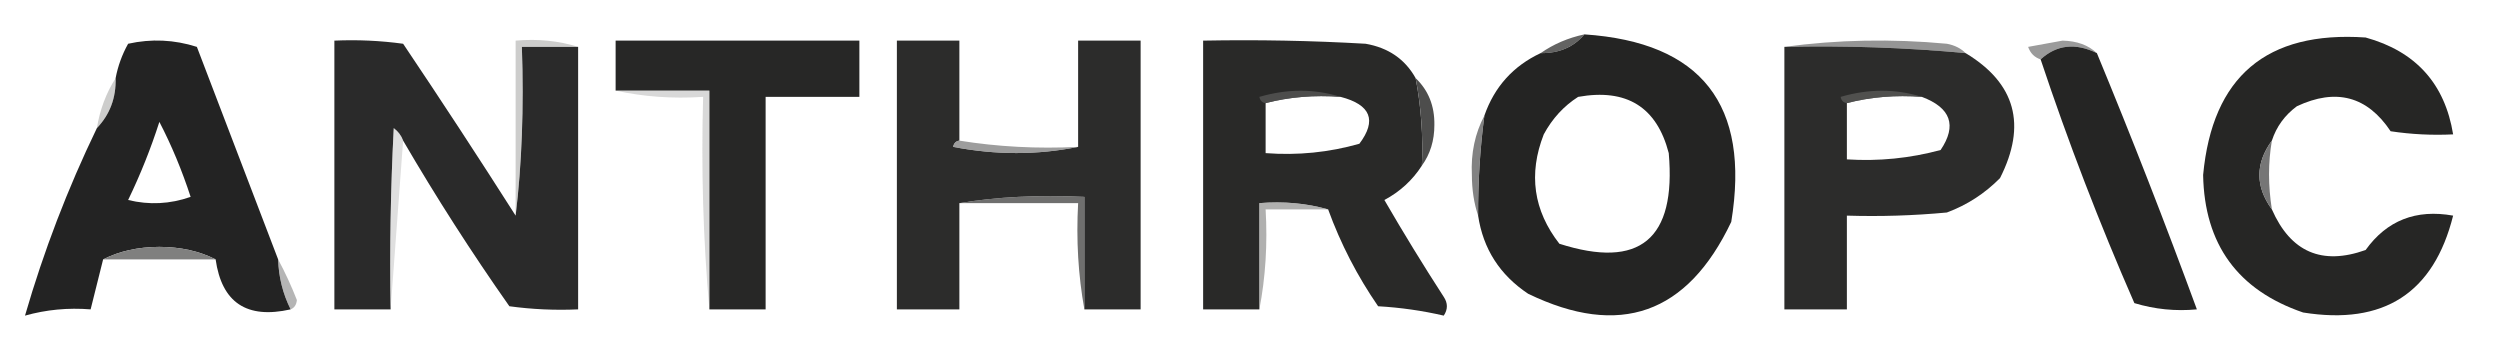 <?xml version="1.0" encoding="UTF-8"?>
<!DOCTYPE svg PUBLIC "-//W3C//DTD SVG 1.1//EN" "http://www.w3.org/Graphics/SVG/1.1/DTD/svg11.dtd">
<svg xmlns="http://www.w3.org/2000/svg" version="1.1" width="400px" height="56px" style="shape-rendering:geometricPrecision; text-rendering:geometricPrecision; image-rendering:optimizeQuality; fill-rule:evenodd; clip-rule:evenodd" xmlns:xlink="http://www.w3.org/1999/xlink">
<g><path style="opacity:0.961" fill="#5e5e5d" d="M 253.5,5.5 C 251.794,7.536 249.461,8.536 246.5,8.5C 248.571,7.055 250.904,6.055 253.5,5.5 Z"/></g>
<g><path style="opacity:0.581" fill="#494949" d="M 285.5,7.5 C 293.99,6.343 302.657,6.176 311.5,7C 312.737,7.232 313.737,7.732 314.5,8.5C 304.866,7.608 295.199,7.275 285.5,7.5 Z"/></g>
<g><path style="opacity:0.588" fill="#555555" d="M 335.5,8.5 C 332.073,6.823 329.073,7.157 326.5,9.5C 325.522,9.189 324.855,8.522 324.5,7.5C 326.333,7.167 328.167,6.833 330,6.5C 332.295,6.546 334.129,7.213 335.5,8.5 Z"/></g>
<g><path style="opacity:0.993" fill="#232323" d="M 44.5,41.5 C 44.584,44.327 45.25,46.994 46.5,49.5C 39.481,51.087 35.481,48.421 34.5,41.5C 31.913,40.184 28.913,39.517 25.5,39.5C 22.087,39.517 19.087,40.184 16.5,41.5C 15.833,44.167 15.167,46.833 14.5,49.5C 10.894,49.211 7.394,49.544 4,50.5C 6.987,40.19 10.82,30.19 15.5,20.5C 17.585,18.316 18.585,15.649 18.5,12.5C 18.869,10.559 19.536,8.725 20.5,7C 24.211,6.175 27.878,6.341 31.5,7.5C 35.847,18.855 40.18,30.188 44.5,41.5 Z M 25.5,19.5 C 27.459,23.275 29.125,27.275 30.5,31.5C 27.216,32.657 23.882,32.824 20.5,32C 22.462,27.946 24.129,23.779 25.5,19.5 Z"/></g>
<g><path style="opacity:0.959" fill="#222222" d="M 82.5,34.5 C 83.499,26.252 83.832,17.252 83.5,7.5C 86.5,7.5 89.5,7.5 92.5,7.5C 92.5,21.5 92.5,35.5 92.5,49.5C 88.818,49.665 85.152,49.499 81.5,49C 75.448,40.393 69.782,31.56 64.5,22.5C 64.217,21.711 63.717,21.044 63,20.5C 62.5,30.161 62.334,39.828 62.5,49.5C 59.5,49.5 56.5,49.5 53.5,49.5C 53.5,35.167 53.5,20.833 53.5,6.5C 57.182,6.335 60.848,6.501 64.5,7C 70.648,16.146 76.648,25.313 82.5,34.5 Z"/></g>
<g><path style="opacity:0.45" fill="#90908f" d="M 92.5,7.5 C 89.5,7.5 86.5,7.5 83.5,7.5C 83.832,17.252 83.499,26.252 82.5,34.5C 82.5,25.167 82.5,15.833 82.5,6.5C 86.042,6.187 89.375,6.521 92.5,7.5 Z"/></g>
<g><path style="opacity:0.973" fill="#222221" d="M 113.5,49.5 C 113.5,37.833 113.5,26.167 113.5,14.5C 108.5,14.5 103.5,14.5 98.5,14.5C 98.5,11.833 98.5,9.167 98.5,6.5C 111.5,6.5 124.5,6.5 137.5,6.5C 137.5,9.5 137.5,12.5 137.5,15.5C 132.5,15.5 127.5,15.5 122.5,15.5C 122.5,26.833 122.5,38.167 122.5,49.5C 119.5,49.5 116.5,49.5 113.5,49.5 Z"/></g>
<g><path style="opacity:0.953" fill="#222221" d="M 153.5,22.5 C 152.957,22.56 152.624,22.893 152.5,23.5C 159.322,24.818 165.989,24.818 172.5,23.5C 172.5,17.833 172.5,12.167 172.5,6.5C 175.833,6.5 179.167,6.5 182.5,6.5C 182.5,20.833 182.5,35.167 182.5,49.5C 179.5,49.5 176.5,49.5 173.5,49.5C 173.5,43.5 173.5,37.5 173.5,31.5C 166.074,31.167 159.408,31.501 153.5,32.5C 153.5,38.167 153.5,43.833 153.5,49.5C 150.167,49.5 146.833,49.5 143.5,49.5C 143.5,35.167 143.5,20.833 143.5,6.5C 146.833,6.5 150.167,6.5 153.5,6.5C 153.5,11.833 153.5,17.167 153.5,22.5 Z"/></g>
<g><path style="opacity:1" fill="#242423" d="M 253.5,5.5 C 272.241,6.757 280.074,16.757 277,35.5C 269.986,50.261 259.153,54.094 244.5,47C 239.962,43.975 237.296,39.809 236.5,34.5C 236.472,29.138 236.806,23.805 237.5,18.5C 239.105,13.896 242.105,10.562 246.5,8.5C 249.461,8.536 251.794,7.536 253.5,5.5 Z M 252.5,15.5 C 260.255,14.115 265.089,17.115 267,24.5C 268.206,38.281 262.373,43.114 249.5,39C 245.355,33.681 244.522,27.848 247,21.5C 248.36,18.977 250.193,16.977 252.5,15.5 Z"/></g>
<g><path style="opacity:0.943" fill="#20201f" d="M 285.5,7.5 C 295.199,7.275 304.866,7.608 314.5,8.5C 322.488,13.314 324.321,19.981 320,28.5C 317.559,30.969 314.726,32.802 311.5,34C 306.177,34.499 300.844,34.666 295.5,34.5C 295.5,39.5 295.5,44.5 295.5,49.5C 292.167,49.5 288.833,49.5 285.5,49.5C 285.5,35.5 285.5,21.5 285.5,7.5 Z M 307.5,15.5 C 312.138,17.245 313.138,20.078 310.5,24C 305.599,25.325 300.599,25.825 295.5,25.5C 295.5,22.5 295.5,19.5 295.5,16.5C 299.298,15.517 303.298,15.183 307.5,15.5 Z"/></g>
<g><path style="opacity:0.994" fill="#252524" d="M 335.5,8.5 C 341.114,22.061 346.448,35.728 351.5,49.5C 348.102,49.82 344.768,49.487 341.5,48.5C 335.904,35.711 330.904,22.711 326.5,9.5C 329.073,7.157 332.073,6.823 335.5,8.5 Z"/></g>
<g><path style="opacity:1" fill="#262625" d="M 363.5,22.5 C 360.833,26.167 360.833,29.833 363.5,33.5C 366.503,40.331 371.503,42.498 378.5,40C 381.897,35.269 386.563,33.435 392.5,34.5C 389.395,46.902 381.395,52.069 368.5,50C 358.042,46.424 352.708,39.09 352.5,28C 353.975,12.253 362.641,4.919 378.5,6C 386.512,8.216 391.178,13.383 392.5,21.5C 389.15,21.665 385.817,21.498 382.5,21C 378.765,15.396 373.765,14.062 367.5,17C 365.561,18.432 364.228,20.265 363.5,22.5 Z"/></g>
<g><path style="opacity:0.968" fill="#222221" d="M 226.5,12.5 C 227.383,17.103 227.717,21.77 227.5,26.5C 225.996,28.836 223.996,30.669 221.5,32C 224.541,37.25 227.708,42.417 231,47.5C 231.667,48.5 231.667,49.5 231,50.5C 227.589,49.707 224.089,49.207 220.5,49C 217.17,44.172 214.503,39.005 212.5,33.5C 209.038,32.518 205.371,32.185 201.5,32.5C 201.5,38.167 201.5,43.833 201.5,49.5C 198.5,49.5 195.5,49.5 192.5,49.5C 192.5,35.167 192.5,20.833 192.5,6.5C 201.173,6.334 209.84,6.5 218.5,7C 222.14,7.636 224.806,9.469 226.5,12.5 Z M 214.5,15.5 C 219.324,16.752 220.324,19.252 217.5,23C 212.628,24.389 207.628,24.889 202.5,24.5C 202.5,21.833 202.5,19.167 202.5,16.5C 206.298,15.517 210.298,15.183 214.5,15.5 Z"/></g>
<g><path style="opacity:0.741" fill="#5a5a59" d="M 214.5,15.5 C 210.298,15.183 206.298,15.517 202.5,16.5C 201.957,16.44 201.624,16.107 201.5,15.5C 205.984,14.189 210.317,14.189 214.5,15.5 Z"/></g>
<g><path style="opacity:0.733" fill="#5d5d5c" d="M 307.5,15.5 C 303.298,15.183 299.298,15.517 295.5,16.5C 294.957,16.44 294.624,16.107 294.5,15.5C 298.984,14.189 303.317,14.189 307.5,15.5 Z"/></g>
<g><path style="opacity:0.297" fill="#7f7f7e" d="M 98.5,14.5 C 103.5,14.5 108.5,14.5 113.5,14.5C 113.5,26.167 113.5,37.833 113.5,49.5C 112.505,38.346 112.172,27.012 112.5,15.5C 107.637,15.819 102.97,15.486 98.5,14.5 Z"/></g>
<g><path style="opacity:0.314" fill="#60605f" d="M 18.5,12.5 C 18.585,15.649 17.585,18.316 15.5,20.5C 15.98,17.557 16.98,14.89 18.5,12.5 Z"/></g>
<g><path style="opacity:1" fill="#4d4d4c" d="M 226.5,12.5 C 228.548,14.456 229.548,16.956 229.5,20C 229.503,22.484 228.837,24.651 227.5,26.5C 227.717,21.77 227.383,17.103 226.5,12.5 Z"/></g>
<g><path style="opacity:0.417" fill="#b2b2b1" d="M 64.5,22.5 C 63.833,31.5 63.167,40.5 62.5,49.5C 62.334,39.828 62.5,30.161 63,20.5C 63.717,21.044 64.217,21.711 64.5,22.5 Z"/></g>
<g><path style="opacity:0.737" fill="#7a7a7a" d="M 153.5,22.5 C 159.645,23.49 165.978,23.823 172.5,23.5C 165.989,24.818 159.322,24.818 152.5,23.5C 152.624,22.893 152.957,22.56 153.5,22.5 Z"/></g>
<g><path style="opacity:0.769" fill="#5d5d5c" d="M 237.5,18.5 C 236.806,23.805 236.472,29.138 236.5,34.5C 235.837,32.527 235.504,30.361 235.5,28C 235.328,24.523 235.994,21.356 237.5,18.5 Z"/></g>
<g><path style="opacity:0.882" fill="#646464" d="M 363.5,22.5 C 362.895,26.018 362.895,29.685 363.5,33.5C 360.833,29.833 360.833,26.167 363.5,22.5 Z"/></g>
<g><path style="opacity:0.731" fill="#3b3b3a" d="M 173.5,49.5 C 172.511,44.025 172.178,38.358 172.5,32.5C 166.167,32.5 159.833,32.5 153.5,32.5C 159.408,31.501 166.074,31.167 173.5,31.5C 173.5,37.5 173.5,43.5 173.5,49.5 Z"/></g>
<g><path style="opacity:0.645" fill="#858584" d="M 212.5,33.5 C 209.167,33.5 205.833,33.5 202.5,33.5C 202.821,39.026 202.488,44.359 201.5,49.5C 201.5,43.833 201.5,38.167 201.5,32.5C 205.371,32.185 209.038,32.518 212.5,33.5 Z"/></g>
<g><path style="opacity:0.96" fill="#7b7b7a" d="M 34.5,41.5 C 28.5,41.5 22.5,41.5 16.5,41.5C 19.087,40.184 22.087,39.517 25.5,39.5C 28.913,39.517 31.913,40.184 34.5,41.5 Z"/></g>
<g><path style="opacity:0.482" fill="#676767" d="M 44.5,41.5 C 45.588,43.516 46.588,45.683 47.5,48C 47.43,48.765 47.097,49.265 46.5,49.5C 45.25,46.994 44.584,44.327 44.5,41.5 Z"/></g>
</svg>
